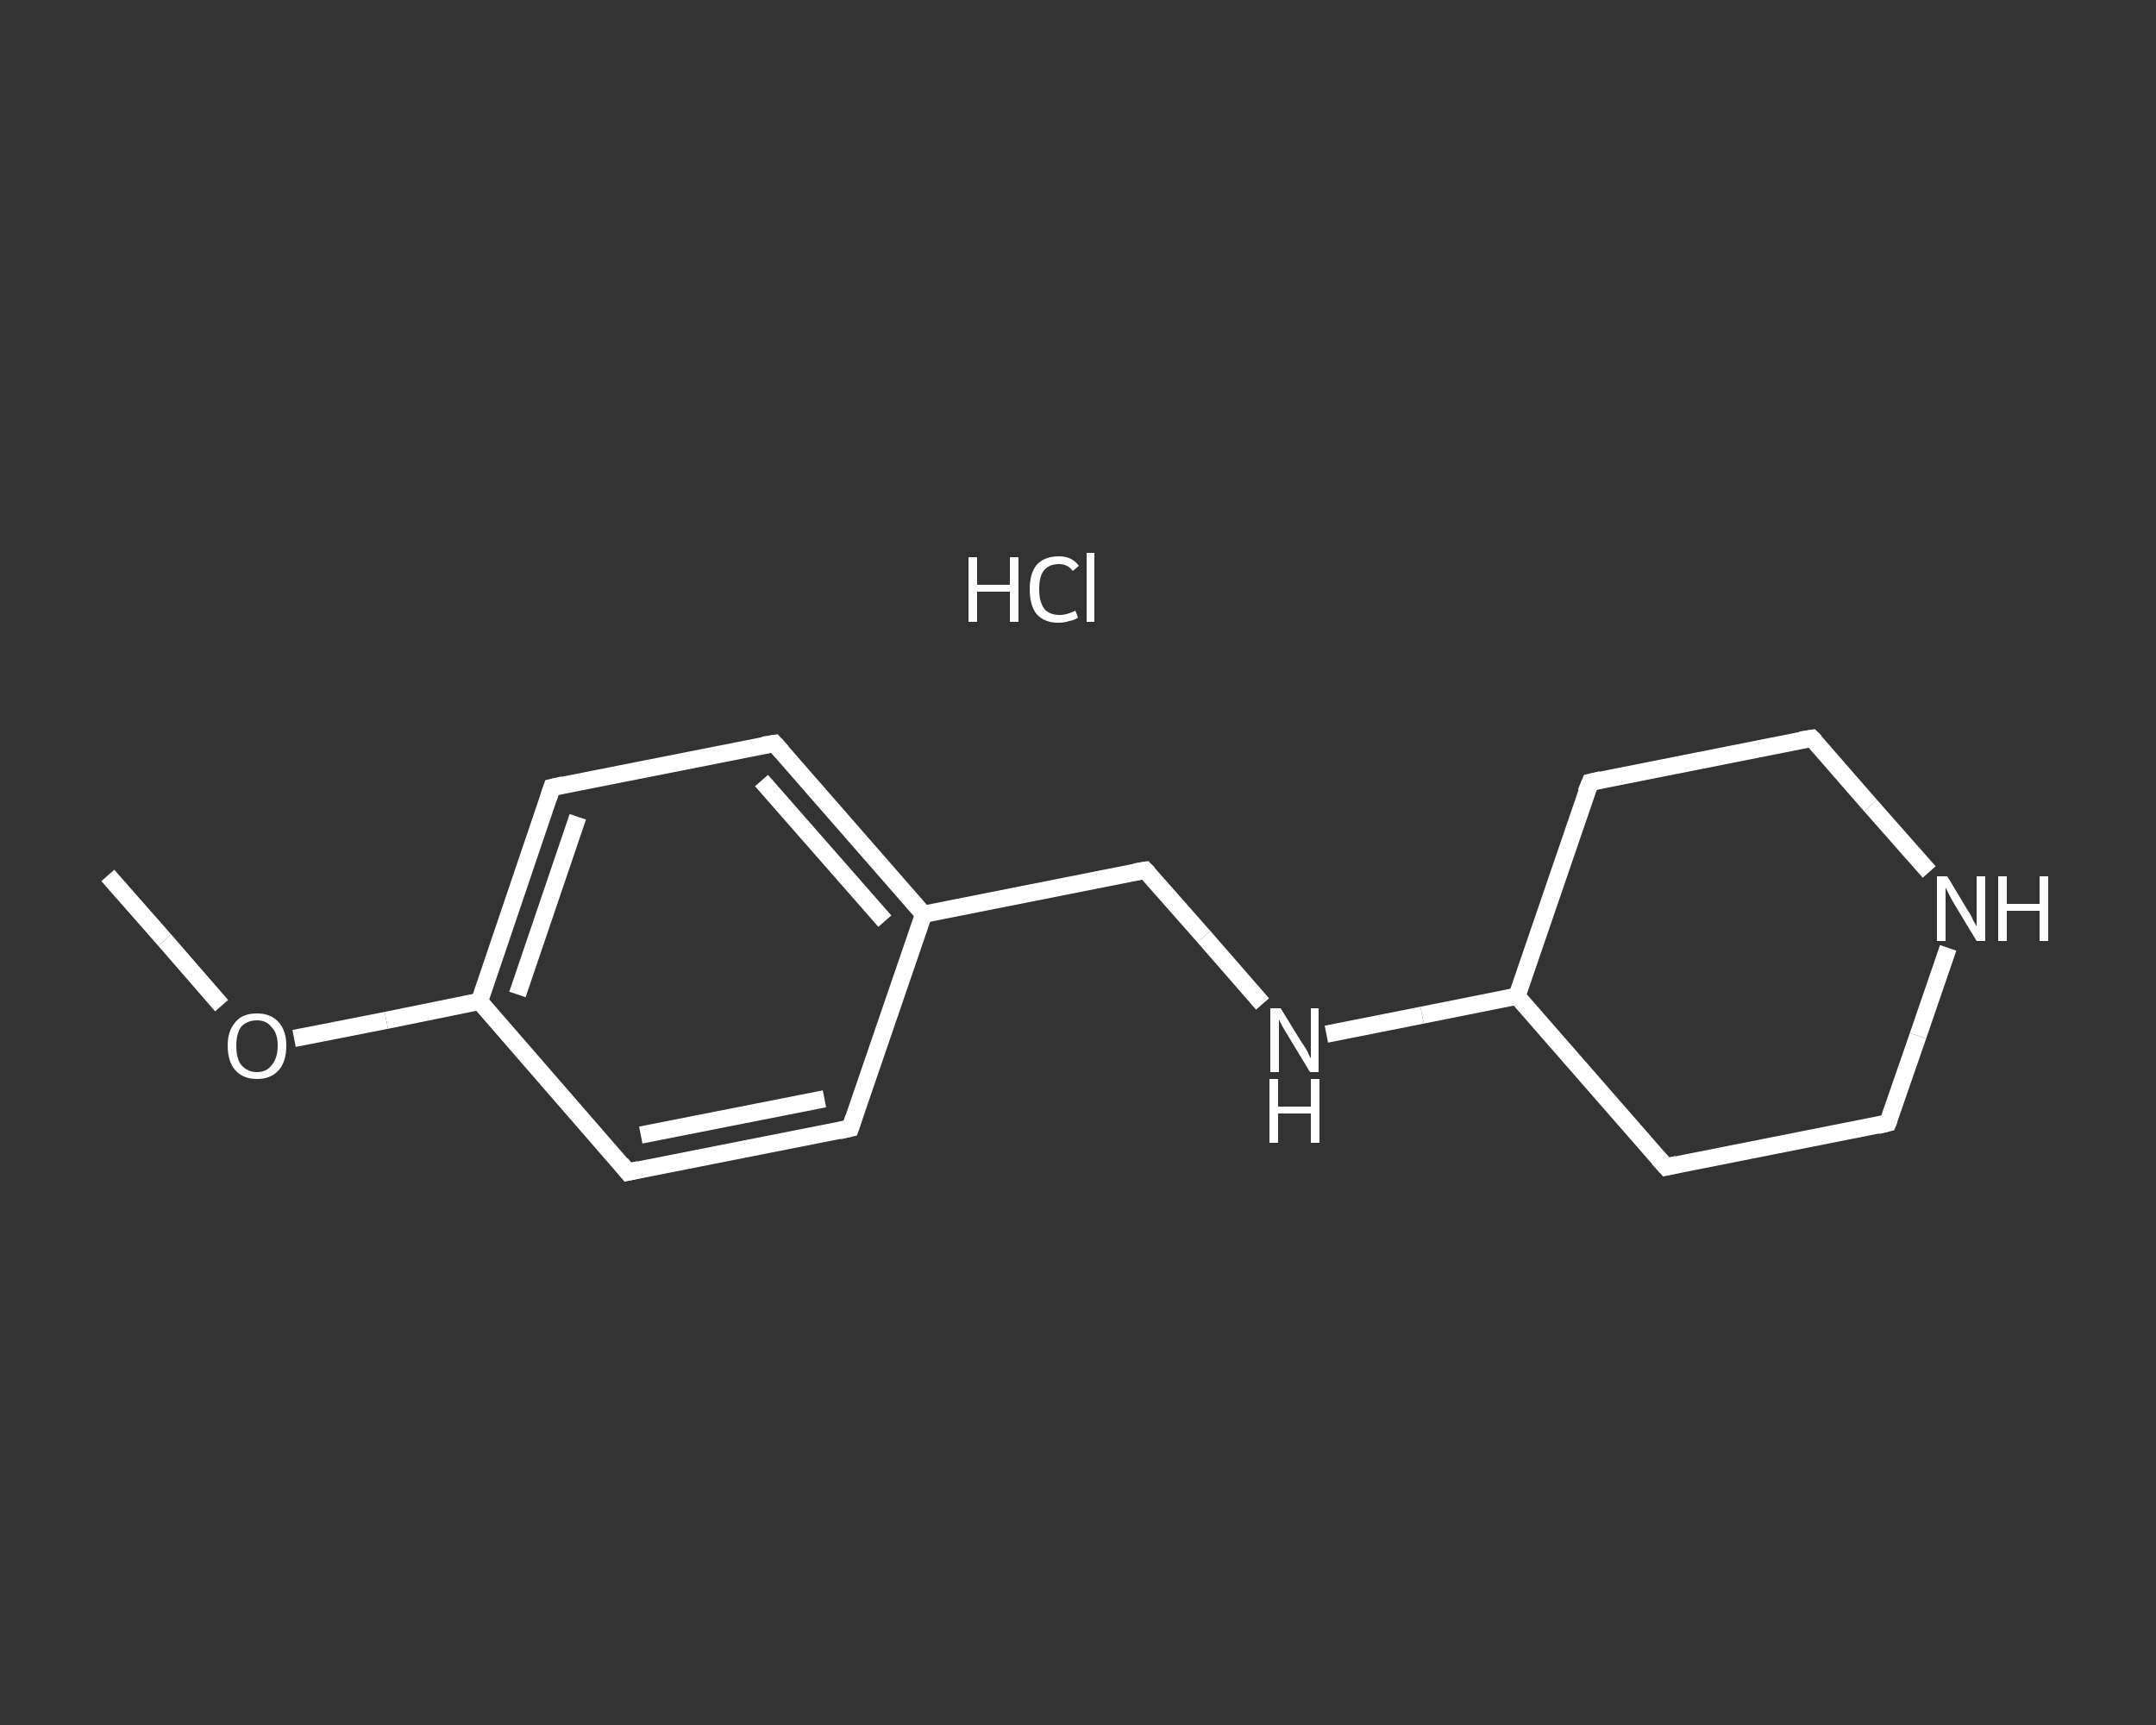 <?xml version='1.0' encoding='iso-8859-1'?>
<svg version='1.1' baseProfile='full'
              xmlns='http://www.w3.org/2000/svg'
                      xmlns:rdkit='http://www.rdkit.org/xml'
                      xmlns:xlink='http://www.w3.org/1999/xlink'
                  xml:space='preserve'
width='250px' height='200px' viewBox='0 0 250 200'>
<rect x="0" y="0" width="250" height="200" fill="#333333" stroke="none"/>
<!-- END OF HEADER -->
<rect style='opacity:1.0;fill:transparent;stroke:none' width='250.0' height='200.0' x='0.0' y='0.0'> </rect>
<path class='bond-0 atom-0 atom-1' d='M 12.5,101.5 L 19.1,109.0' style='fill:none;fill-rule:evenodd;stroke:#FFFFFF;stroke-width:2.0px;stroke-linecap:butt;stroke-linejoin:miter;stroke-opacity:1' />
<path class='bond-0 atom-0 atom-1' d='M 19.1,109.0 L 25.7,116.6' style='fill:none;fill-rule:evenodd;stroke:#FFFFFF;stroke-width:2.0px;stroke-linecap:butt;stroke-linejoin:miter;stroke-opacity:1' />
<path class='bond-1 atom-1 atom-2' d='M 34.1,120.4 L 44.8,118.3' style='fill:none;fill-rule:evenodd;stroke:#FFFFFF;stroke-width:2.0px;stroke-linecap:butt;stroke-linejoin:miter;stroke-opacity:1' />
<path class='bond-1 atom-1 atom-2' d='M 44.8,118.3 L 55.6,116.1' style='fill:none;fill-rule:evenodd;stroke:#FFFFFF;stroke-width:2.0px;stroke-linecap:butt;stroke-linejoin:miter;stroke-opacity:1' />
<path class='bond-2 atom-2 atom-3' d='M 55.6,116.1 L 64.0,91.3' style='fill:none;fill-rule:evenodd;stroke:#FFFFFF;stroke-width:2.0px;stroke-linecap:butt;stroke-linejoin:miter;stroke-opacity:1' />
<path class='bond-2 atom-2 atom-3' d='M 60.0,115.3 L 67.0,94.7' style='fill:none;fill-rule:evenodd;stroke:#FFFFFF;stroke-width:2.0px;stroke-linecap:butt;stroke-linejoin:miter;stroke-opacity:1' />
<path class='bond-3 atom-3 atom-4' d='M 64.0,91.3 L 89.8,86.2' style='fill:none;fill-rule:evenodd;stroke:#FFFFFF;stroke-width:2.0px;stroke-linecap:butt;stroke-linejoin:miter;stroke-opacity:1' />
<path class='bond-4 atom-4 atom-5' d='M 89.8,86.2 L 107.1,106.0' style='fill:none;fill-rule:evenodd;stroke:#FFFFFF;stroke-width:2.0px;stroke-linecap:butt;stroke-linejoin:miter;stroke-opacity:1' />
<path class='bond-4 atom-4 atom-5' d='M 88.3,90.5 L 102.6,106.8' style='fill:none;fill-rule:evenodd;stroke:#FFFFFF;stroke-width:2.0px;stroke-linecap:butt;stroke-linejoin:miter;stroke-opacity:1' />
<path class='bond-5 atom-5 atom-6' d='M 107.1,106.0 L 132.8,100.9' style='fill:none;fill-rule:evenodd;stroke:#FFFFFF;stroke-width:2.0px;stroke-linecap:butt;stroke-linejoin:miter;stroke-opacity:1' />
<path class='bond-6 atom-6 atom-7' d='M 132.8,100.9 L 139.6,108.6' style='fill:none;fill-rule:evenodd;stroke:#FFFFFF;stroke-width:2.0px;stroke-linecap:butt;stroke-linejoin:miter;stroke-opacity:1' />
<path class='bond-6 atom-6 atom-7' d='M 139.6,108.6 L 146.4,116.4' style='fill:none;fill-rule:evenodd;stroke:#FFFFFF;stroke-width:2.0px;stroke-linecap:butt;stroke-linejoin:miter;stroke-opacity:1' />
<path class='bond-7 atom-7 atom-8' d='M 153.8,119.9 L 164.9,117.7' style='fill:none;fill-rule:evenodd;stroke:#FFFFFF;stroke-width:2.0px;stroke-linecap:butt;stroke-linejoin:miter;stroke-opacity:1' />
<path class='bond-7 atom-7 atom-8' d='M 164.9,117.7 L 175.9,115.5' style='fill:none;fill-rule:evenodd;stroke:#FFFFFF;stroke-width:2.0px;stroke-linecap:butt;stroke-linejoin:miter;stroke-opacity:1' />
<path class='bond-8 atom-8 atom-9' d='M 175.9,115.5 L 193.2,135.3' style='fill:none;fill-rule:evenodd;stroke:#FFFFFF;stroke-width:2.0px;stroke-linecap:butt;stroke-linejoin:miter;stroke-opacity:1' />
<path class='bond-9 atom-9 atom-10' d='M 193.2,135.3 L 218.9,130.2' style='fill:none;fill-rule:evenodd;stroke:#FFFFFF;stroke-width:2.0px;stroke-linecap:butt;stroke-linejoin:miter;stroke-opacity:1' />
<path class='bond-10 atom-10 atom-11' d='M 218.9,130.2 L 222.4,120.1' style='fill:none;fill-rule:evenodd;stroke:#FFFFFF;stroke-width:2.0px;stroke-linecap:butt;stroke-linejoin:miter;stroke-opacity:1' />
<path class='bond-10 atom-10 atom-11' d='M 222.4,120.1 L 225.9,109.9' style='fill:none;fill-rule:evenodd;stroke:#FFFFFF;stroke-width:2.0px;stroke-linecap:butt;stroke-linejoin:miter;stroke-opacity:1' />
<path class='bond-11 atom-11 atom-12' d='M 223.7,101.1 L 216.9,93.4' style='fill:none;fill-rule:evenodd;stroke:#FFFFFF;stroke-width:2.0px;stroke-linecap:butt;stroke-linejoin:miter;stroke-opacity:1' />
<path class='bond-11 atom-11 atom-12' d='M 216.9,93.4 L 210.1,85.6' style='fill:none;fill-rule:evenodd;stroke:#FFFFFF;stroke-width:2.0px;stroke-linecap:butt;stroke-linejoin:miter;stroke-opacity:1' />
<path class='bond-12 atom-12 atom-13' d='M 210.1,85.6 L 184.4,90.7' style='fill:none;fill-rule:evenodd;stroke:#FFFFFF;stroke-width:2.0px;stroke-linecap:butt;stroke-linejoin:miter;stroke-opacity:1' />
<path class='bond-13 atom-5 atom-14' d='M 107.1,106.0 L 98.6,130.8' style='fill:none;fill-rule:evenodd;stroke:#FFFFFF;stroke-width:2.0px;stroke-linecap:butt;stroke-linejoin:miter;stroke-opacity:1' />
<path class='bond-14 atom-14 atom-15' d='M 98.6,130.8 L 72.8,135.9' style='fill:none;fill-rule:evenodd;stroke:#FFFFFF;stroke-width:2.0px;stroke-linecap:butt;stroke-linejoin:miter;stroke-opacity:1' />
<path class='bond-14 atom-14 atom-15' d='M 95.6,127.4 L 74.3,131.6' style='fill:none;fill-rule:evenodd;stroke:#FFFFFF;stroke-width:2.0px;stroke-linecap:butt;stroke-linejoin:miter;stroke-opacity:1' />
<path class='bond-15 atom-15 atom-2' d='M 72.8,135.9 L 55.6,116.1' style='fill:none;fill-rule:evenodd;stroke:#FFFFFF;stroke-width:2.0px;stroke-linecap:butt;stroke-linejoin:miter;stroke-opacity:1' />
<path class='bond-16 atom-13 atom-8' d='M 184.4,90.7 L 175.9,115.5' style='fill:none;fill-rule:evenodd;stroke:#FFFFFF;stroke-width:2.0px;stroke-linecap:butt;stroke-linejoin:miter;stroke-opacity:1' />
<path d='M 63.6,92.5 L 64.0,91.3 L 65.3,91.0' style='fill:none;stroke:#FFFFFF;stroke-width:2.0px;stroke-linecap:butt;stroke-linejoin:miter;stroke-opacity:1;' />
<path d='M 88.5,86.4 L 89.8,86.2 L 90.7,87.2' style='fill:none;stroke:#FFFFFF;stroke-width:2.0px;stroke-linecap:butt;stroke-linejoin:miter;stroke-opacity:1;' />
<path d='M 131.6,101.1 L 132.8,100.9 L 133.2,101.3' style='fill:none;stroke:#FFFFFF;stroke-width:2.0px;stroke-linecap:butt;stroke-linejoin:miter;stroke-opacity:1;' />
<path d='M 192.3,134.3 L 193.2,135.3 L 194.5,135.0' style='fill:none;stroke:#FFFFFF;stroke-width:2.0px;stroke-linecap:butt;stroke-linejoin:miter;stroke-opacity:1;' />
<path d='M 217.7,130.5 L 218.9,130.2 L 219.1,129.7' style='fill:none;stroke:#FFFFFF;stroke-width:2.0px;stroke-linecap:butt;stroke-linejoin:miter;stroke-opacity:1;' />
<path d='M 210.5,86.0 L 210.1,85.6 L 208.8,85.8' style='fill:none;stroke:#FFFFFF;stroke-width:2.0px;stroke-linecap:butt;stroke-linejoin:miter;stroke-opacity:1;' />
<path d='M 185.7,90.4 L 184.4,90.7 L 183.9,91.9' style='fill:none;stroke:#FFFFFF;stroke-width:2.0px;stroke-linecap:butt;stroke-linejoin:miter;stroke-opacity:1;' />
<path d='M 99.0,129.6 L 98.6,130.8 L 97.3,131.1' style='fill:none;stroke:#FFFFFF;stroke-width:2.0px;stroke-linecap:butt;stroke-linejoin:miter;stroke-opacity:1;' />
<path d='M 74.1,135.6 L 72.8,135.9 L 72.0,134.9' style='fill:none;stroke:#FFFFFF;stroke-width:2.0px;stroke-linecap:butt;stroke-linejoin:miter;stroke-opacity:1;' />
<path class='atom-1' d='M 26.4 121.2
Q 26.4 119.5, 27.3 118.5
Q 28.1 117.5, 29.8 117.5
Q 31.4 117.5, 32.3 118.5
Q 33.2 119.5, 33.2 121.2
Q 33.2 123.1, 32.3 124.1
Q 31.4 125.1, 29.8 125.1
Q 28.2 125.1, 27.3 124.1
Q 26.4 123.1, 26.4 121.2
M 29.8 124.3
Q 30.9 124.3, 31.5 123.5
Q 32.2 122.7, 32.2 121.2
Q 32.2 119.8, 31.5 119.1
Q 30.9 118.3, 29.8 118.3
Q 28.7 118.3, 28.0 119.0
Q 27.4 119.8, 27.4 121.2
Q 27.4 122.8, 28.0 123.5
Q 28.7 124.3, 29.8 124.3
' fill='#FFFFFF'/>
<path class='atom-7' d='M 148.5 116.9
L 150.9 120.8
Q 151.2 121.2, 151.6 121.9
Q 151.9 122.6, 152.0 122.7
L 152.0 116.9
L 152.9 116.9
L 152.9 124.3
L 151.9 124.3
L 149.3 120.0
Q 149.0 119.5, 148.7 119.0
Q 148.4 118.4, 148.3 118.2
L 148.3 124.3
L 147.3 124.3
L 147.3 116.9
L 148.5 116.9
' fill='#FFFFFF'/>
<path class='atom-7' d='M 147.2 125.1
L 148.2 125.1
L 148.2 128.3
L 152.0 128.3
L 152.0 125.1
L 153.0 125.1
L 153.0 132.5
L 152.0 132.5
L 152.0 129.1
L 148.2 129.1
L 148.2 132.5
L 147.2 132.5
L 147.2 125.1
' fill='#FFFFFF'/>
<path class='atom-11' d='M 225.8 101.6
L 228.2 105.6
Q 228.5 106.0, 228.8 106.7
Q 229.2 107.4, 229.2 107.4
L 229.2 101.6
L 230.2 101.6
L 230.2 109.1
L 229.2 109.1
L 226.6 104.8
Q 226.3 104.3, 226.0 103.7
Q 225.7 103.1, 225.6 102.9
L 225.6 109.1
L 224.6 109.1
L 224.6 101.6
L 225.8 101.6
' fill='#FFFFFF'/>
<path class='atom-11' d='M 231.7 101.6
L 232.7 101.6
L 232.7 104.8
L 236.5 104.8
L 236.5 101.6
L 237.5 101.6
L 237.5 109.1
L 236.5 109.1
L 236.5 105.6
L 232.7 105.6
L 232.7 109.1
L 231.7 109.1
L 231.7 101.6
' fill='#FFFFFF'/>
<path class='atom-16' d='M 112.3 64.6
L 113.3 64.6
L 113.3 67.8
L 117.1 67.8
L 117.1 64.6
L 118.1 64.6
L 118.1 72.1
L 117.1 72.1
L 117.1 68.6
L 113.3 68.6
L 113.3 72.1
L 112.3 72.1
L 112.3 64.6
' fill='#FFFFFF'/>
<path class='atom-16' d='M 119.4 68.3
Q 119.4 66.5, 120.2 65.5
Q 121.1 64.5, 122.8 64.5
Q 124.3 64.5, 125.1 65.6
L 124.4 66.2
Q 123.8 65.4, 122.8 65.4
Q 121.6 65.4, 121.0 66.2
Q 120.5 66.9, 120.5 68.3
Q 120.5 69.8, 121.1 70.6
Q 121.7 71.3, 122.9 71.3
Q 123.7 71.3, 124.7 70.8
L 125.0 71.6
Q 124.6 71.9, 124.0 72.0
Q 123.4 72.2, 122.7 72.2
Q 121.1 72.2, 120.2 71.2
Q 119.4 70.2, 119.4 68.3
' fill='#FFFFFF'/>
<path class='atom-16' d='M 126.0 64.1
L 126.9 64.1
L 126.9 72.1
L 126.0 72.1
L 126.0 64.1
' fill='#FFFFFF'/>
</svg>
